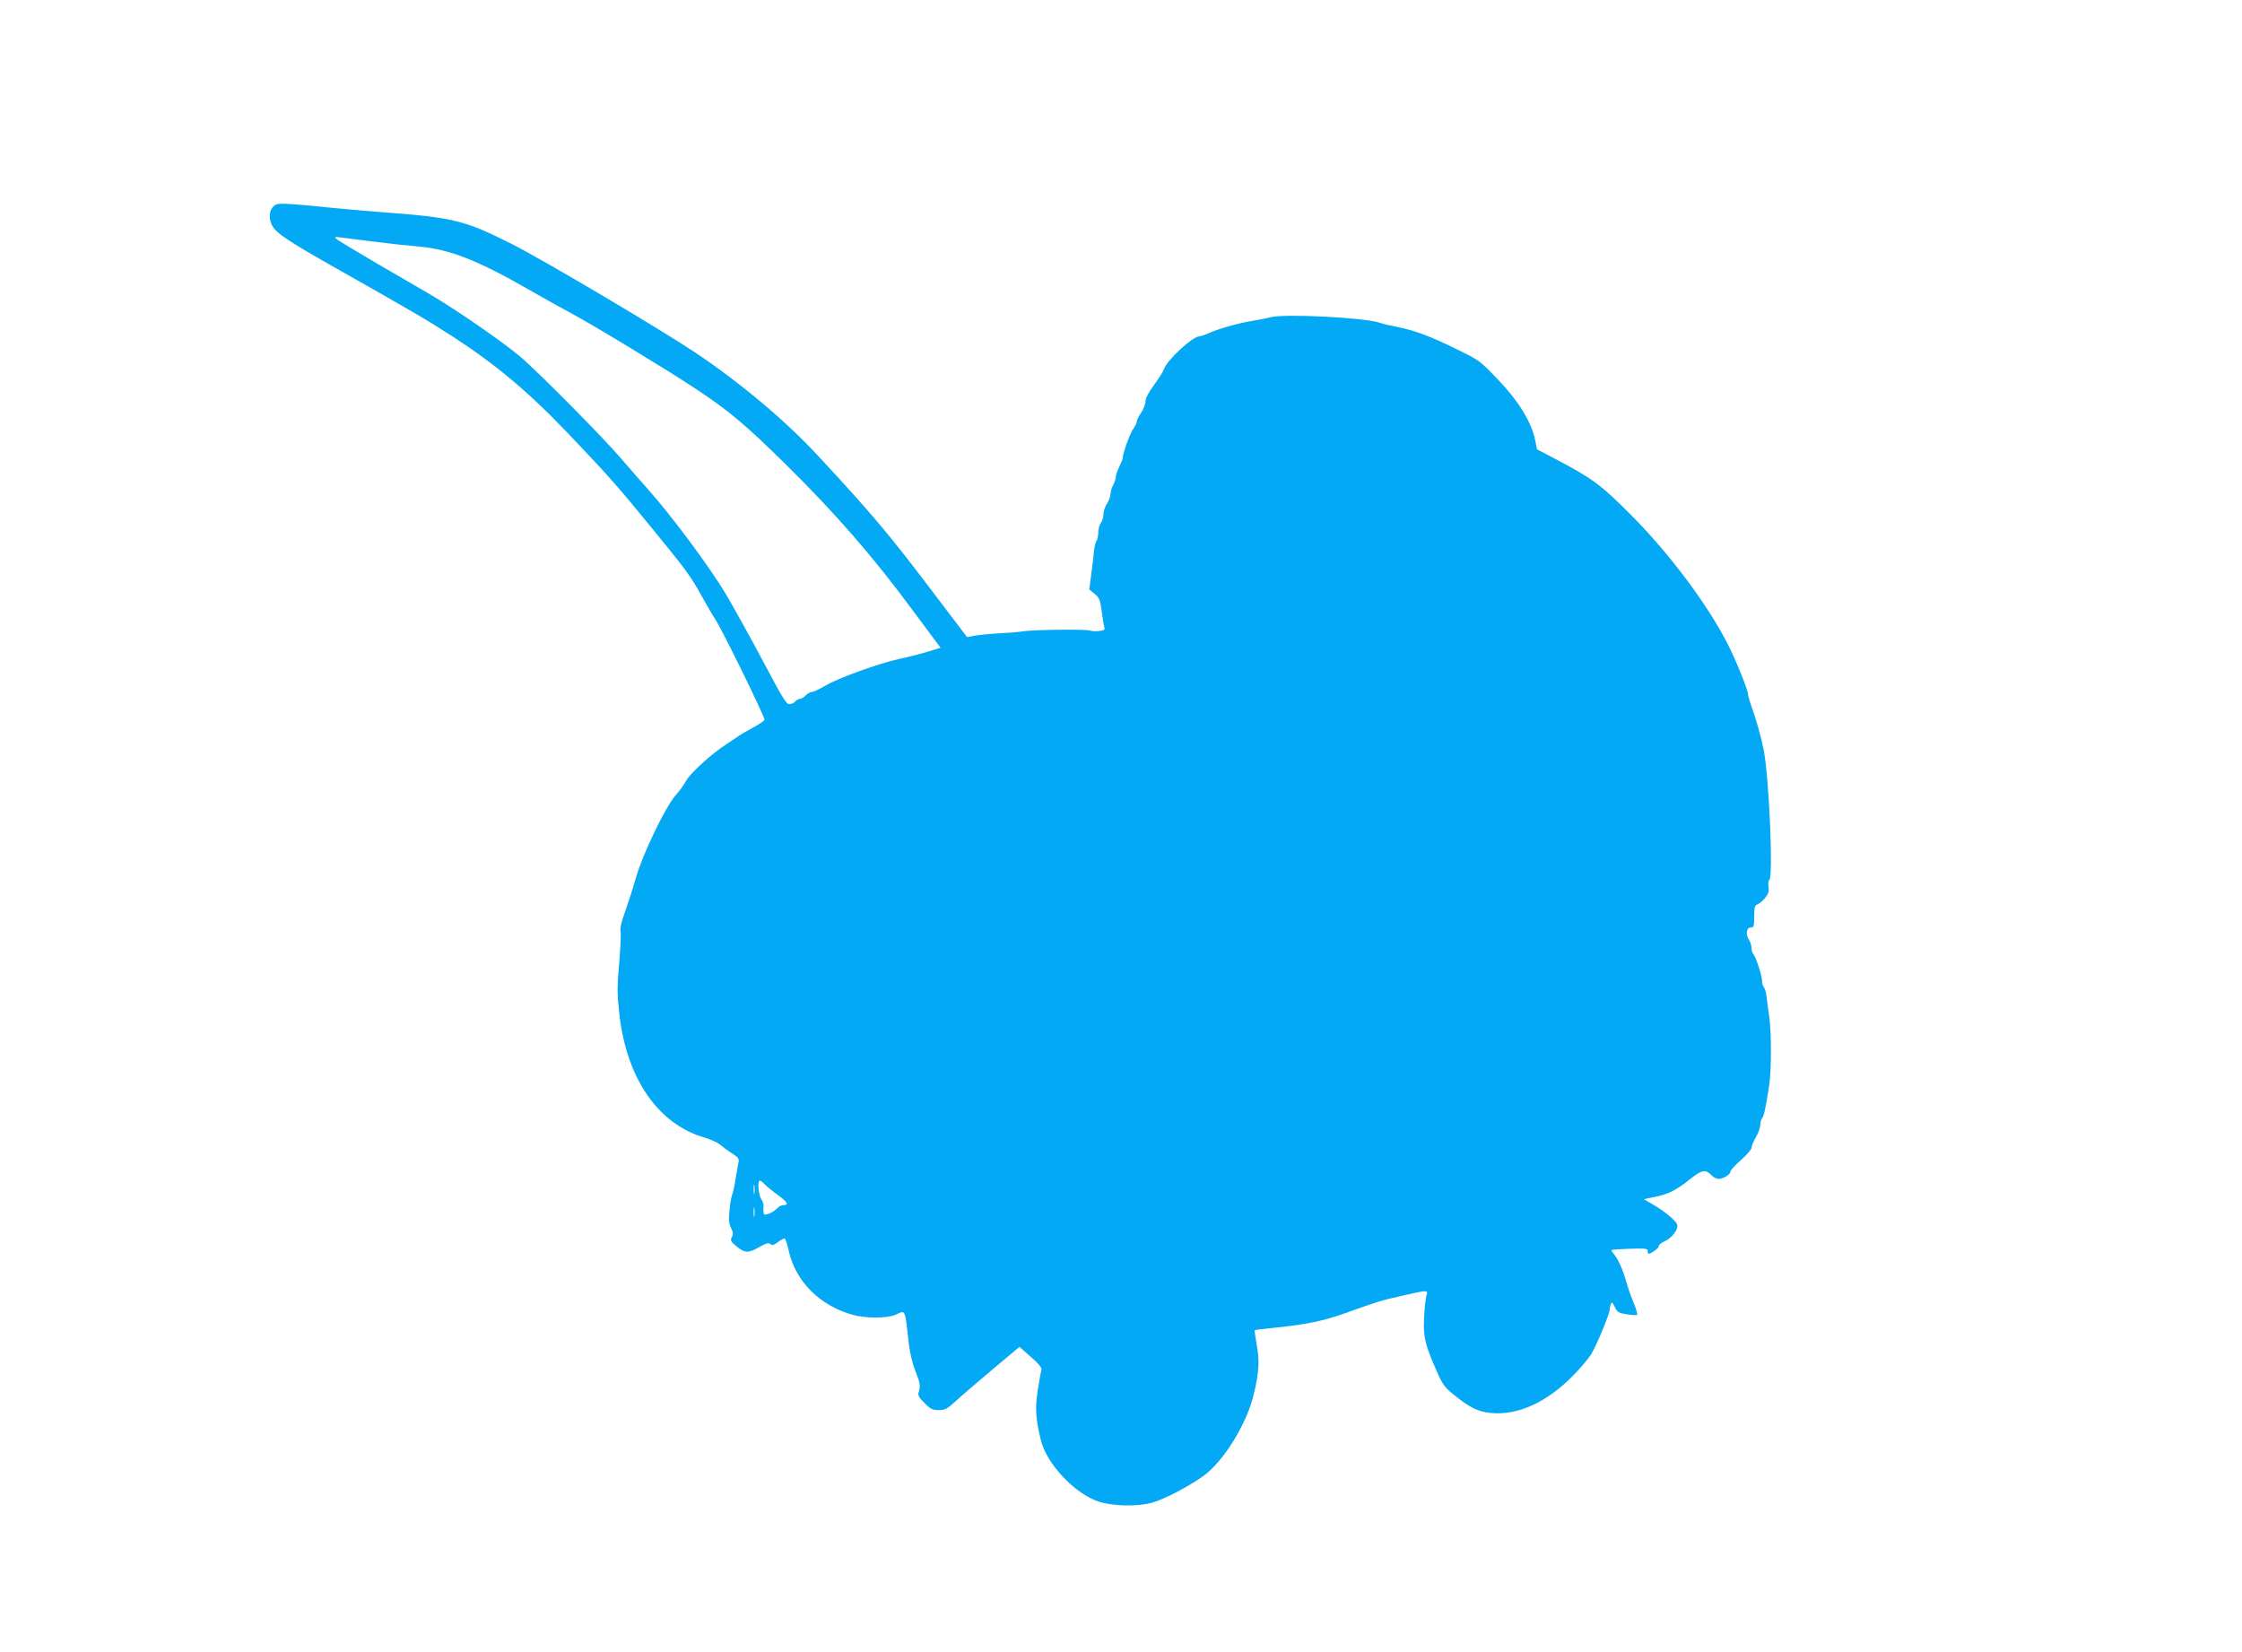 <?xml version="1.0" standalone="no"?>
<!DOCTYPE svg PUBLIC "-//W3C//DTD SVG 20010904//EN"
 "http://www.w3.org/TR/2001/REC-SVG-20010904/DTD/svg10.dtd">
<svg version="1.0" xmlns="http://www.w3.org/2000/svg"
 width="1280pt" height="943pt" viewBox="0 0 1280 943"
 preserveAspectRatio="xMidYMid meet">
<g transform="translate(0,943) scale(0.1,-0.1)"
fill="#03a9f4" stroke="none">
<path d="M1580 8264 c-40 -16 -52 -72 -26 -122 22 -42 92 -89 341 -230 479
-271 534 -303 689 -403 244 -158 432 -315 657 -551 230 -241 285 -303 489
-553 188 -230 213 -263 280 -385 29 -52 61 -107 71 -121 37 -53 290 -570 284
-579 -4 -6 -23 -19 -43 -31 -55 -30 -95 -53 -107 -62 -5 -4 -37 -25 -70 -47
-86 -56 -207 -167 -229 -209 -10 -20 -36 -56 -58 -80 -59 -67 -188 -335 -227
-471 -18 -63 -47 -152 -63 -197 -19 -52 -29 -92 -25 -110 3 -15 -1 -98 -8
-183 -12 -134 -12 -172 1 -290 42 -369 222 -629 489 -705 33 -10 71 -27 85
-39 14 -12 45 -35 69 -50 37 -24 42 -31 37 -54 -3 -15 -11 -58 -17 -97 -6 -38
-15 -77 -19 -85 -4 -9 -11 -48 -15 -87 -5 -57 -4 -79 9 -104 12 -24 13 -36 4
-52 -9 -18 -6 -25 23 -49 50 -42 69 -44 131 -9 42 24 57 28 66 19 9 -9 19 -7
42 10 16 12 33 22 39 22 5 0 16 -33 25 -74 39 -171 175 -308 360 -361 75 -22
198 -22 248 -1 60 26 53 44 78 -176 5 -42 21 -107 35 -142 28 -70 31 -88 20
-124 -6 -17 1 -30 33 -62 34 -34 46 -40 81 -40 36 0 49 7 94 48 29 27 123 108
210 181 l157 132 65 -57 c43 -37 64 -62 61 -73 -3 -9 -12 -61 -21 -116 -16
-102 -13 -160 17 -285 33 -137 194 -308 332 -353 83 -26 220 -29 305 -5 67 18
213 95 293 153 115 84 246 297 286 465 30 127 34 188 17 281 -8 46 -13 84 -12
85 1 2 52 8 112 14 192 20 277 38 410 85 184 66 197 70 325 99 137 31 143 31
136 8 -9 -27 -16 -110 -17 -180 0 -74 15 -128 71 -254 36 -83 47 -98 102 -142
89 -72 137 -95 206 -102 157 -17 326 61 478 218 39 40 83 92 97 115 30 47 107
232 107 256 0 9 3 23 7 33 5 13 9 10 22 -17 14 -30 22 -35 69 -42 30 -5 56 -6
59 -3 3 3 -6 34 -20 68 -15 35 -34 90 -43 123 -18 65 -47 130 -72 158 -8 9
-13 19 -11 21 2 2 49 5 104 7 75 3 100 1 101 -8 1 -7 2 -15 3 -18 3 -12 61 27
61 40 0 8 15 21 34 29 41 17 80 69 71 95 -7 23 -71 76 -140 116 l-50 29 62 13
c78 15 124 39 204 103 67 53 86 56 122 19 10 -11 28 -19 40 -19 27 0 67 26 67
43 0 7 27 36 60 65 33 29 60 61 60 70 0 9 11 37 25 61 14 23 25 55 25 70 0 15
5 32 10 37 10 10 19 49 40 184 14 85 14 306 1 395 -6 39 -13 90 -15 114 -3 24
-10 49 -15 54 -6 6 -11 23 -11 37 0 29 -36 140 -51 155 -5 5 -9 20 -9 32 0 13
-6 34 -14 46 -21 32 -16 72 9 72 18 0 20 7 20 63 0 50 3 63 17 68 9 3 29 19
44 36 20 25 25 39 21 65 -3 18 -1 35 4 39 24 14 -1 588 -32 744 -13 68 -44
178 -70 248 -10 29 -19 59 -19 68 0 23 -67 190 -112 279 -117 232 -337 525
-557 746 -175 175 -218 207 -441 324 l-95 50 -11 55 c-22 102 -94 220 -209
340 -108 113 -108 113 -242 178 -150 74 -237 106 -343 127 -36 7 -78 17 -95
23 -89 29 -537 52 -621 31 -22 -6 -64 -14 -94 -19 -79 -12 -202 -46 -254 -70
-25 -11 -51 -20 -58 -20 -39 0 -187 -137 -203 -188 -4 -13 -29 -53 -56 -89
-31 -42 -49 -76 -49 -94 0 -15 -11 -45 -25 -65 -14 -20 -25 -43 -25 -51 0 -8
-9 -26 -20 -41 -18 -25 -60 -140 -60 -166 0 -7 -9 -29 -20 -51 -11 -22 -20
-48 -20 -60 -1 -11 -7 -31 -15 -45 -8 -14 -14 -36 -15 -50 0 -14 -9 -38 -20
-55 -11 -16 -20 -44 -20 -61 0 -16 -7 -39 -15 -50 -8 -10 -15 -35 -15 -55 0
-19 -4 -39 -9 -45 -5 -5 -12 -31 -15 -59 -2 -27 -10 -88 -16 -135 l-11 -85 30
-25 c27 -22 32 -34 41 -100 5 -42 12 -83 15 -92 5 -12 -2 -17 -27 -20 -18 -3
-42 -2 -54 2 -22 9 -335 5 -381 -4 -16 -3 -74 -8 -131 -11 -57 -3 -123 -10
-147 -14 l-44 -8 -198 261 c-245 323 -340 437 -648 769 -185 201 -447 421
-705 594 -209 139 -866 528 -1050 621 -271 136 -328 150 -755 182 -82 6 -211
18 -285 25 -188 20 -282 26 -300 19z m550 -213 c85 -11 205 -24 265 -29 172
-15 338 -80 634 -251 75 -43 177 -100 226 -126 138 -74 553 -326 710 -430 199
-132 282 -201 524 -439 282 -278 501 -530 726 -836 47 -63 101 -136 120 -161
l35 -47 -72 -22 c-39 -12 -112 -31 -162 -41 -121 -27 -346 -108 -423 -153 -34
-20 -68 -36 -77 -36 -9 0 -25 -9 -36 -20 -11 -11 -26 -20 -34 -20 -7 0 -19 -7
-26 -15 -7 -8 -22 -15 -34 -15 -17 0 -43 43 -149 244 -71 134 -168 308 -215
388 -94 156 -311 448 -441 593 -44 50 -113 128 -153 175 -102 120 -476 498
-579 585 -100 84 -350 257 -501 347 -57 33 -200 117 -318 185 -118 69 -221
131 -229 139 -13 11 -10 13 20 9 19 -2 104 -13 189 -24z m2235 -5381 c10 -11
44 -39 76 -62 57 -42 65 -58 30 -58 -10 0 -26 -9 -35 -19 -10 -11 -31 -24 -47
-30 -26 -9 -29 -8 -30 12 -1 12 -1 28 0 35 1 8 -5 24 -13 37 -17 25 -22 105
-8 105 5 0 17 -9 27 -20z m-58 -52 c-2 -13 -4 -3 -4 22 0 25 2 35 4 23 2 -13
2 -33 0 -45z m0 -130 c-2 -13 -4 -3 -4 22 0 25 2 35 4 23 2 -13 2 -33 0 -45z"/>
</g>
</svg>
